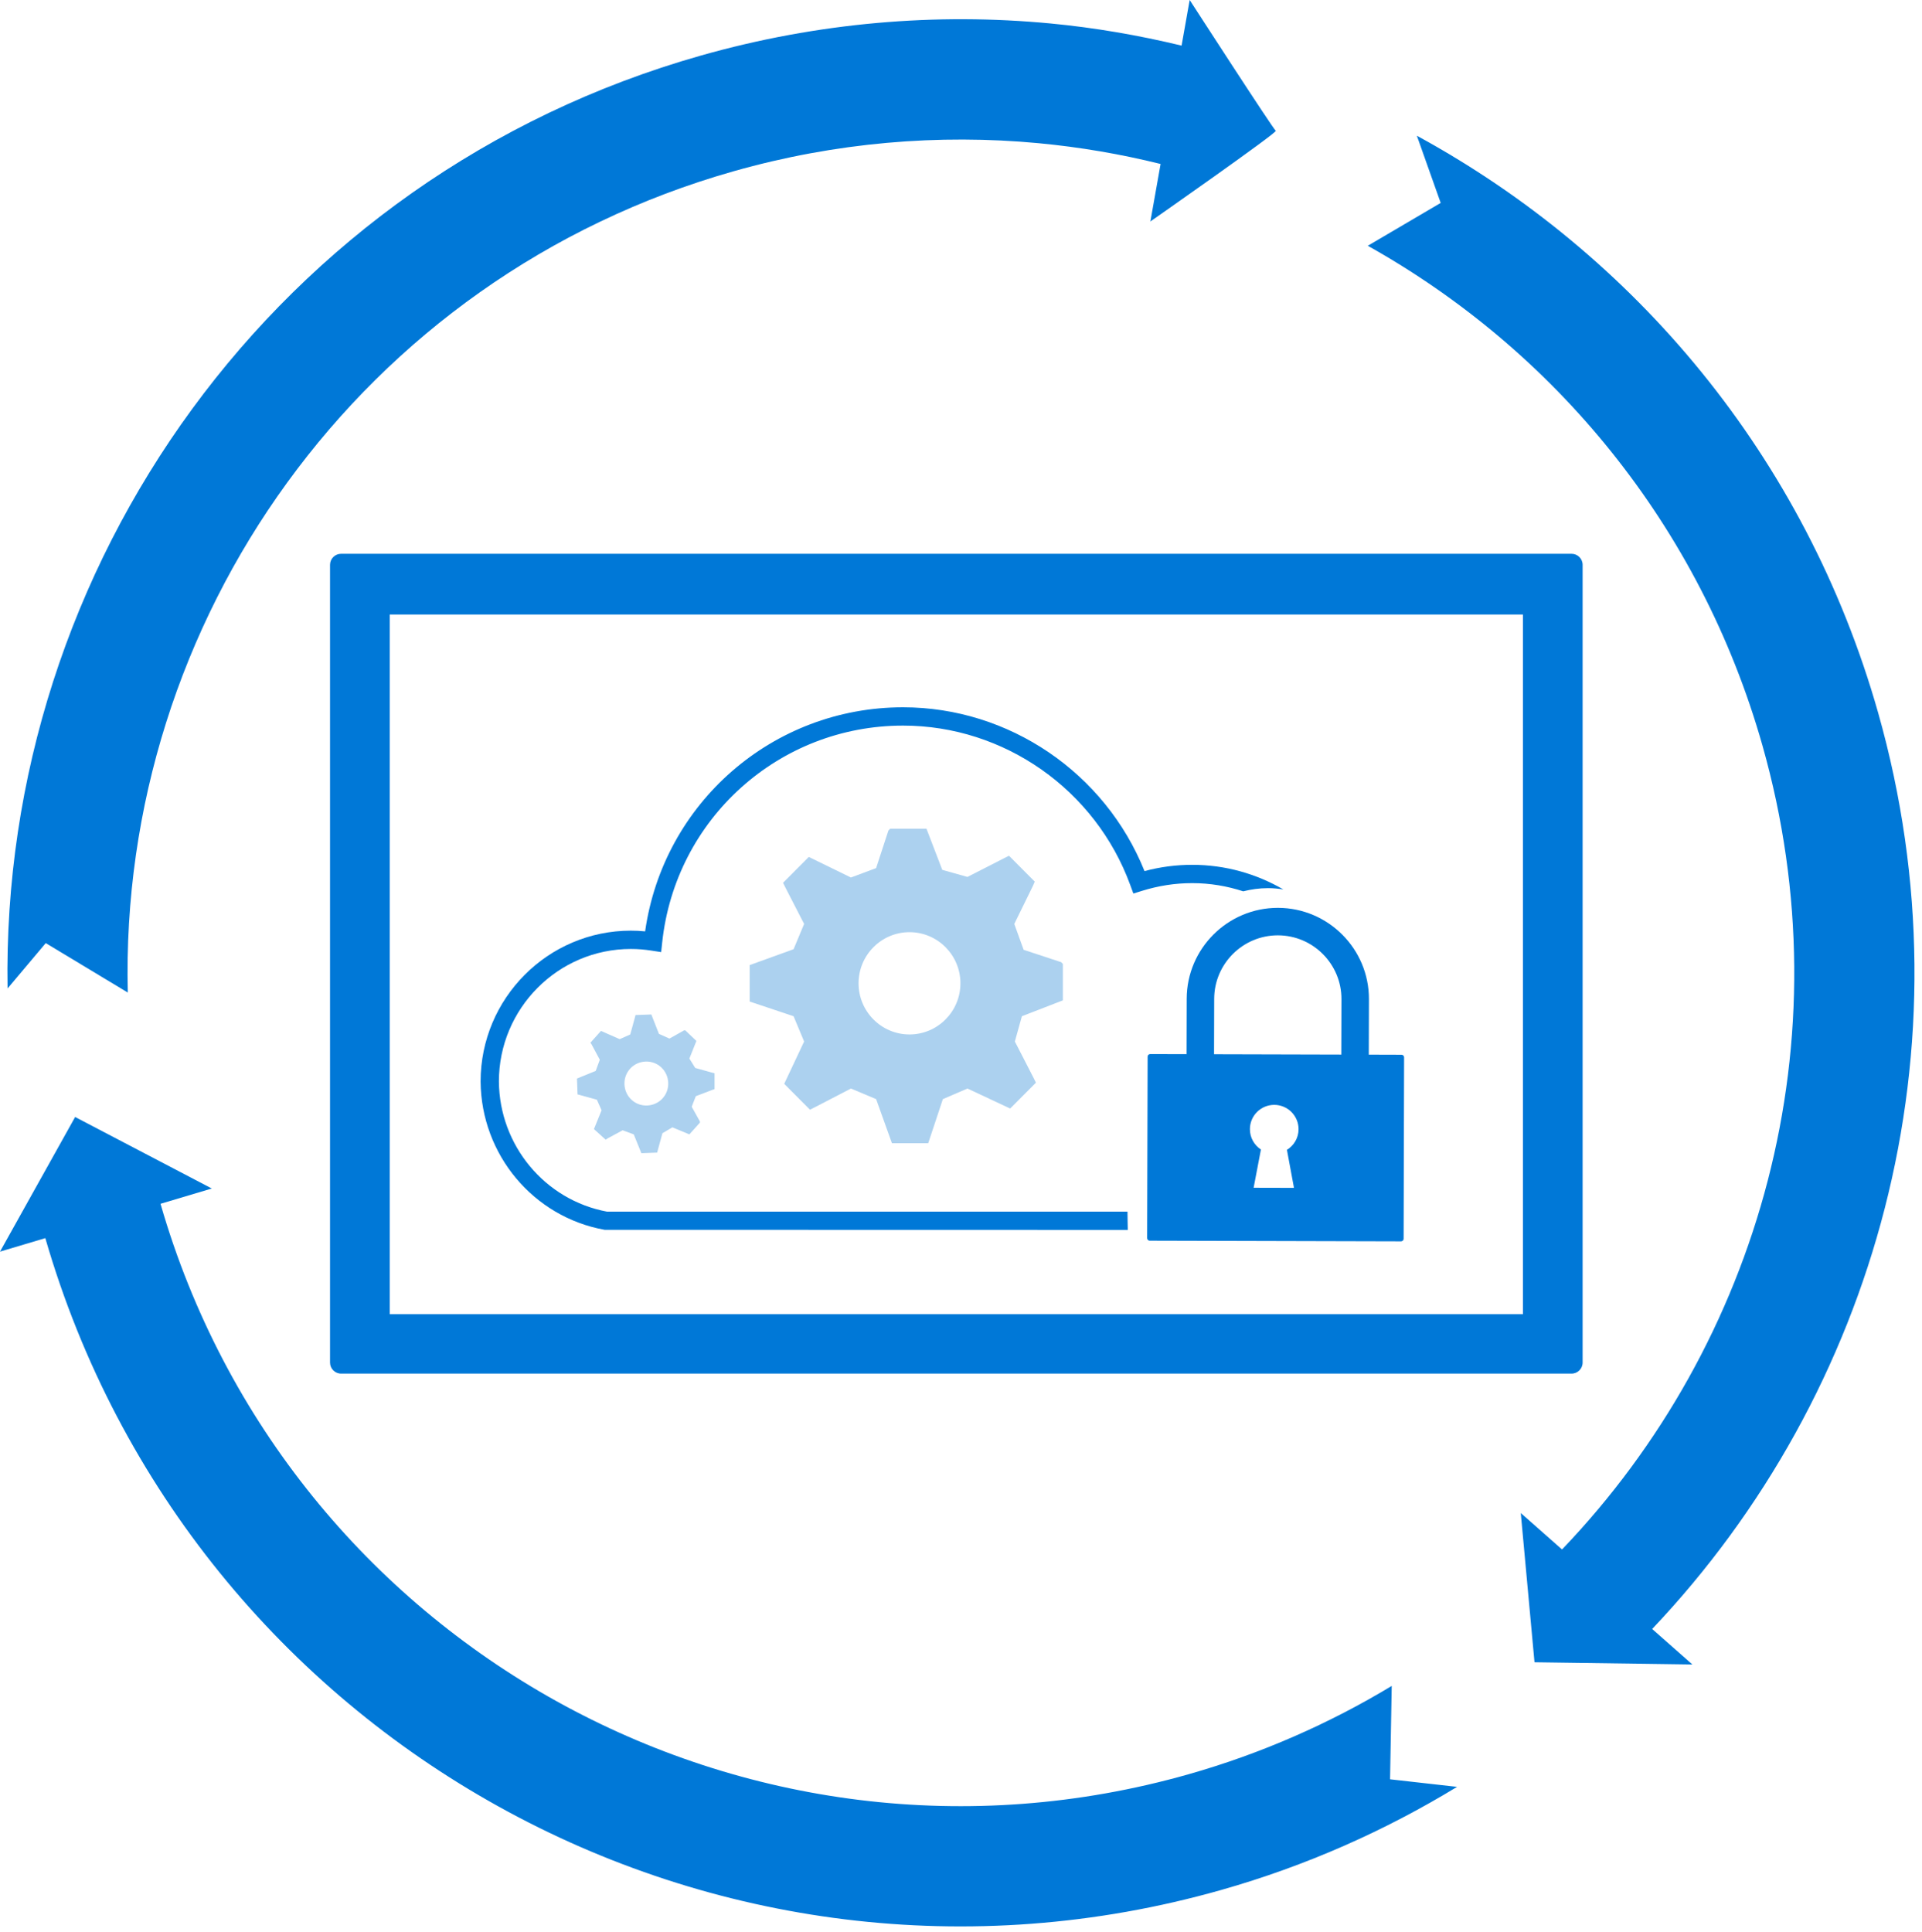 <?xml version="1.0" encoding="UTF-8"?>
<svg width="195px" height="196px" viewBox="0 0 195 196" version="1.1" xmlns="http://www.w3.org/2000/svg" xmlns:xlink="http://www.w3.org/1999/xlink">
    <g stroke="none" stroke-width="1" fill="none" fill-rule="evenodd">
            <path d="M39.541,133.332 L154.512,133.332 L154.512,62.35 L39.541,62.35 L39.541,133.332 Z M33.484,57.306 L33.484,138.241 C33.484,138.86 33.985,139.362 34.605,139.362 L159.447,139.362 C160.066,139.362 160.568,138.86 160.568,138.241 L160.568,57.306 C160.568,56.688 160.066,56.186 159.447,56.186 L34.605,56.186 C33.985,56.186 33.484,56.688 33.484,57.306 Z" fill="#0078D7"></path>
            <path d="M92.274,104.952 C89.423,104.952 87.107,102.627 87.107,99.764 C87.107,96.901 89.423,94.575 92.274,94.575 C95.126,94.575 97.442,96.901 97.442,99.764 C97.442,102.627 95.126,104.952 92.274,104.952 Z M107.836,101.493 L107.836,97.796 L107.658,97.617 L103.856,96.364 L102.906,93.74 L104.806,89.864 L104.985,89.446 L103.796,88.254 L102.372,86.822 L101.896,87.06 L98.154,88.97 L95.6,88.254 L93.997,84.079 L90.314,84.079 L90.136,84.258 L88.888,88.074 L86.335,89.029 L82.058,86.941 L79.445,89.565 L79.682,90.043 L81.584,93.74 L80.514,96.305 L76.059,97.915 L76.059,101.612 L76.594,101.792 L80.514,103.103 L81.584,105.668 L79.564,109.962 L82.177,112.586 L82.652,112.348 L86.335,110.439 L88.888,111.513 L90.493,115.985 L94.174,115.985 L94.353,115.449 L95.66,111.513 L98.154,110.439 L102.49,112.467 L105.103,109.843 L104.866,109.365 L102.965,105.668 L103.678,103.103 L107.836,101.493 Z" fill="#ACD1EF"></path>
            <path d="M64.062,111.572 C63.17,110.737 63.112,109.305 63.943,108.411 C64.775,107.516 66.2,107.457 67.091,108.292 C67.982,109.127 68.041,110.558 67.209,111.453 C66.378,112.347 64.953,112.407 64.062,111.572 Z M69.942,115.091 L71.011,113.898 L71.011,113.779 L70.179,112.288 L70.595,111.215 L72.318,110.558 L72.496,110.499 L72.496,109.783 L72.496,108.888 L72.258,108.829 L70.536,108.351 L69.942,107.397 L70.655,105.608 L69.526,104.535 L69.408,104.535 L67.922,105.37 L66.853,104.892 L66.082,102.925 L64.477,102.984 L64.418,103.222 L63.943,104.952 L62.874,105.429 L60.973,104.594 L59.904,105.787 L60.023,105.967 L60.854,107.516 L60.439,108.65 L58.538,109.426 L58.597,111.036 L58.835,111.095 L60.557,111.572 L61.033,112.645 L60.26,114.554 L61.449,115.628 L61.626,115.509 L63.17,114.674 L64.299,115.091 L65.072,117 L66.675,116.939 L66.735,116.701 L67.209,114.971 L68.219,114.375 L69.942,115.091 Z" fill="#ACD1EF"></path>
            <path d="M167.623,165.272 C190.331,141.317 200.208,106.366 190.548,72.306 C183.163,46.264 165.78,25.771 143.75,13.77 L146.168,20.588 L138.769,24.935 C157.619,35.483 172.453,53.21 178.812,75.634 C187.297,105.55 178.539,136.258 158.479,157.203 L154.293,153.506 L155.686,168.648 L171.701,168.871 L167.623,165.272 Z" fill="#0078D7"></path>
            <path d="M12.966,100.7 C12.047,63.066 36.536,28.122 74.428,17.376 C84.788,14.437 95.241,13.578 105.356,14.527 C109.557,14.922 113.698,15.632 117.75,16.636 L116.715,22.469 C116.715,22.469 129.682,13.404 129.436,13.267 C129.19,13.13 120.701,0 120.701,0 L119.88,4.627 C115.531,3.581 111.1,2.81 106.601,2.382 C94.994,1.277 82.992,2.267 71.1,5.639 C27.978,17.87 0.039,57.489 0.768,100.284 L4.64,95.684 L12.966,100.7 Z" fill="#0078D7"></path>
            <path d="M123.882,191.755 C132.516,189.307 140.523,185.738 147.831,181.289 L141.031,180.522 L141.2,171.048 C134.89,174.856 127.986,177.911 120.554,180.02 C75.767,192.721 29.176,166.815 16.285,122.133 L21.488,120.582 L7.623,113.327 L0,126.986 L4.598,125.616 C19.391,176.683 72.666,206.28 123.882,191.755" fill="#0078D7"></path>
            <path d="M114.391,122.93 L61.591,122.93 C55.281,121.757 50.671,116.213 50.617,109.724 C50.617,102.311 56.621,96.279 64.002,96.279 C64.703,96.279 65.374,96.332 66.118,96.448 L67.079,96.596 L67.183,95.627 C68.519,83.079 79.025,73.617 91.62,73.617 C101.883,73.617 111.152,80.129 114.684,89.825 L114.988,90.656 L115.833,90.392 C117.546,89.859 119.224,89.6 120.962,89.6 C122.768,89.6 124.503,89.897 126.134,90.431 C126.939,90.228 127.777,90.108 128.644,90.108 L128.669,90.108 L128.67,90.108 C129.193,90.109 129.704,90.162 130.205,90.24 C127.48,88.659 124.329,87.742 120.962,87.742 C119.319,87.742 117.726,87.951 116.119,88.377 C112.109,78.401 102.372,71.76 91.62,71.76 C78.39,71.76 67.302,81.466 65.453,94.493 C64.964,94.445 64.49,94.421 64.002,94.421 C55.597,94.421 48.759,101.285 48.759,109.731 C48.822,117.15 54.114,123.475 61.343,124.772 L114.421,124.784 C114.412,124.725 114.391,122.93 114.391,122.93" fill="#0078D7"></path>
            <path d="M136.085,106.993 L123.173,106.959 L123.188,101.334 C123.197,97.781 126.091,94.896 129.644,94.896 L129.66,94.896 C133.22,94.905 136.108,97.81 136.1,101.368 L136.085,106.993 Z M131.283,120.516 L127.189,120.506 L127.929,116.627 C127.255,116.184 126.809,115.424 126.812,114.558 C126.814,113.197 127.919,112.096 129.278,112.096 L129.28,112.096 L129.286,112.096 C130.649,112.099 131.751,113.207 131.748,114.57 C131.745,115.458 131.272,116.228 130.568,116.661 L131.283,120.516 Z M142.192,107.01 L138.872,107 L138.888,101.375 C138.901,96.279 134.766,92.121 129.667,92.107 L129.644,92.107 C124.558,92.107 120.413,96.238 120.399,101.326 L120.385,106.951 L116.698,106.941 C116.553,106.941 116.435,107.059 116.435,107.205 L116.386,125.612 C116.386,125.758 116.503,125.877 116.649,125.877 L142.143,125.943 L142.144,125.943 C142.288,125.943 142.406,125.826 142.407,125.681 L142.455,107.273 C142.456,107.128 142.338,107.01 142.192,107.01 Z" fill="#0078D7"></path>
    </g>
</svg>